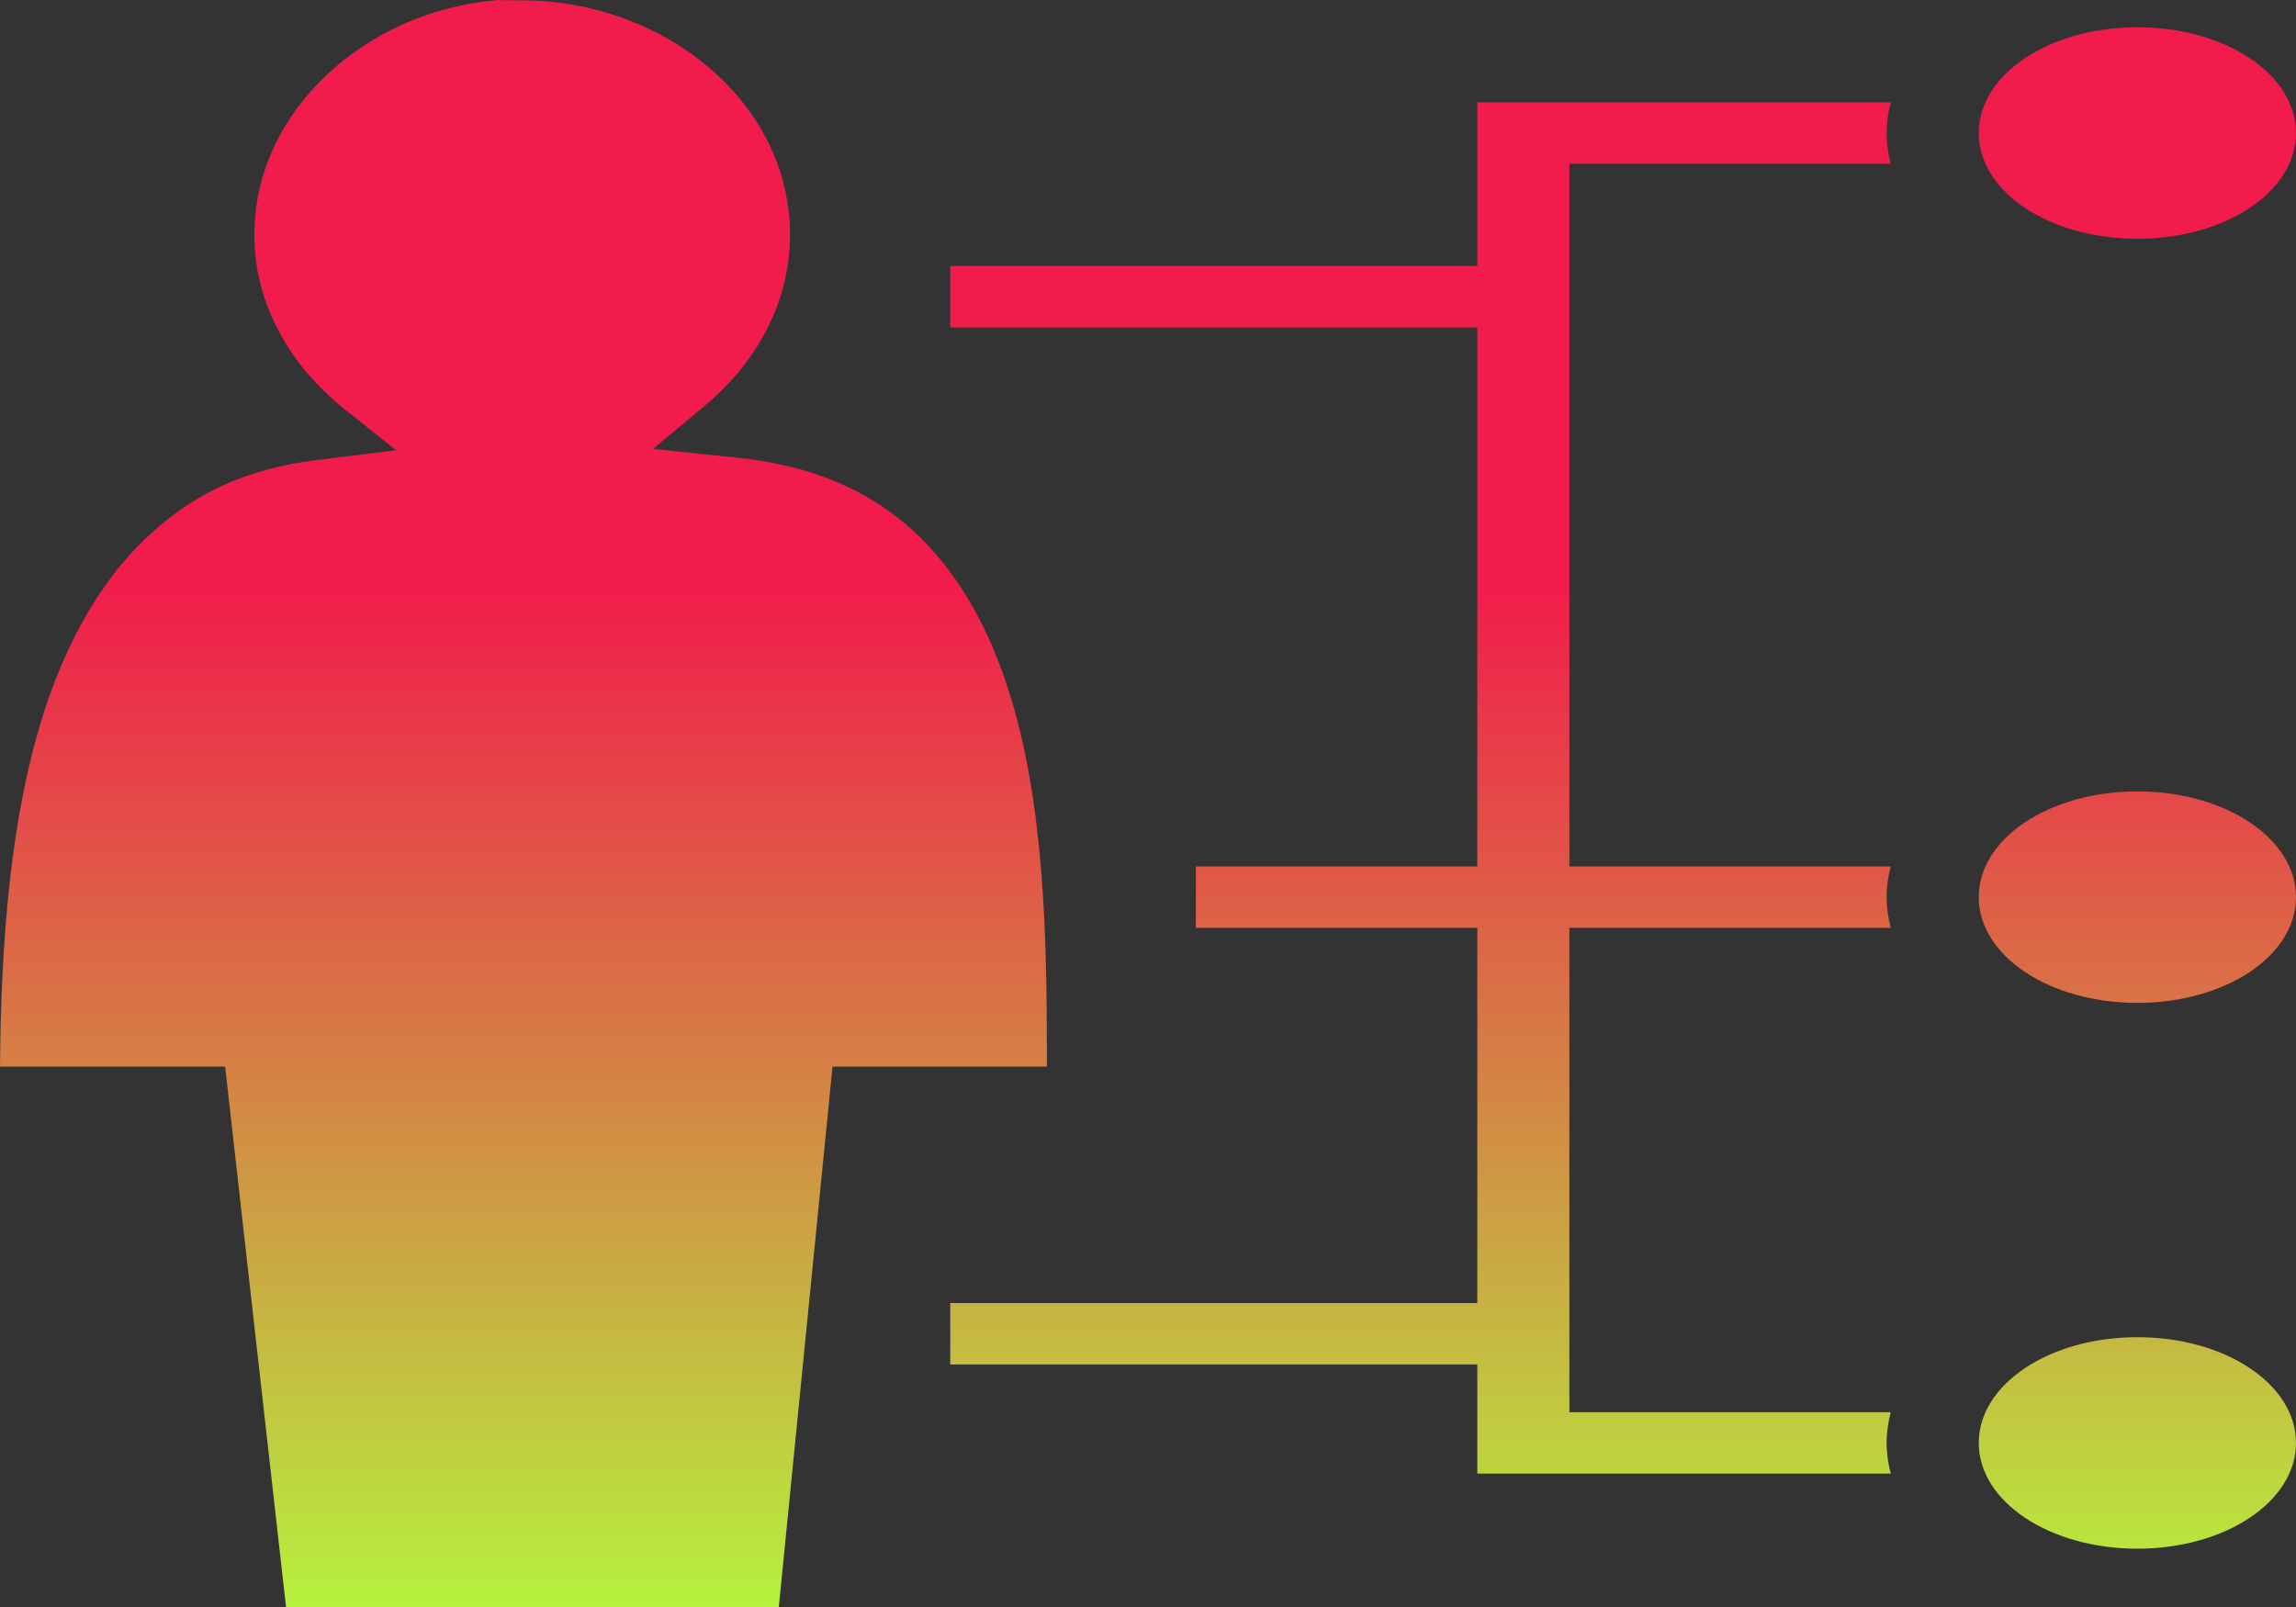 <svg xmlns="http://www.w3.org/2000/svg" width="40" height="28" viewBox="0 0 40 28" fill="none"><rect x="0" y="0" width="40" height="28" fill="#333333" stroke="none"/><path d="M8.629 0V0.006C6.401 0.196 4.431 1.908 4.431 4.095C4.431 5.308 5.064 6.377 5.991 7.12L6.9 7.845L5.5 8.018C4.279 8.172 3.379 8.606 2.63 9.296C1.872 9.979 1.302 10.93 0.9 12.018C0.169 14.015 0.018 16.458 0 18.585H3.922L4.983 28H13.568L14.504 18.585H18.239C18.239 16.434 18.213 13.961 17.544 11.947C17.187 10.847 16.635 9.902 15.877 9.218C15.11 8.541 14.165 8.107 12.801 7.97L11.375 7.822L12.275 7.073C13.167 6.33 13.764 5.278 13.764 4.095C13.764 1.765 11.553 0.006 9.093 0.006C8.834 0.006 8.674 0 8.629 0ZM37.236 0.475C35.703 0.475 34.473 1.294 34.473 2.318C34.473 3.342 35.703 4.16 37.236 4.16C38.77 4.16 40 3.342 40 2.318C40 1.294 38.77 0.475 37.236 0.475ZM25.737 1.783V4.636H16.555V5.706H25.737V15.097H20.834V16.166H25.737V22.704H16.555V23.774H25.737V25.676H32.94C32.895 25.504 32.868 25.325 32.868 25.141C32.868 24.957 32.895 24.779 32.94 24.606H27.341V16.166H32.94C32.895 15.994 32.868 15.816 32.868 15.632C32.868 15.447 32.895 15.269 32.94 15.097H27.341V2.853H32.94C32.895 2.679 32.868 2.5 32.868 2.318C32.868 2.136 32.895 1.957 32.94 1.783H25.737ZM37.236 13.789C35.703 13.789 34.473 14.609 34.473 15.632C34.473 16.654 35.703 17.474 37.236 17.474C38.77 17.474 40 16.654 40 15.632C40 14.609 38.77 13.789 37.236 13.789ZM37.236 23.299C35.703 23.299 34.473 24.119 34.473 25.141C34.473 26.163 35.703 26.984 37.236 26.984C38.77 26.984 40 26.163 40 25.141C40 24.119 38.77 23.299 37.236 23.299Z" fill="url(#paint0_linear_201_24)" fill-opacity="0.93"></path><defs><linearGradient id="paint0_linear_201_24" x1="20" y1="0" x2="20" y2="28" gradientUnits="userSpaceOnUse"><stop offset="0.365" stop-color="#FF1A4C"></stop><stop offset="1" stop-color="#BFFF3E"></stop></linearGradient></defs></svg>